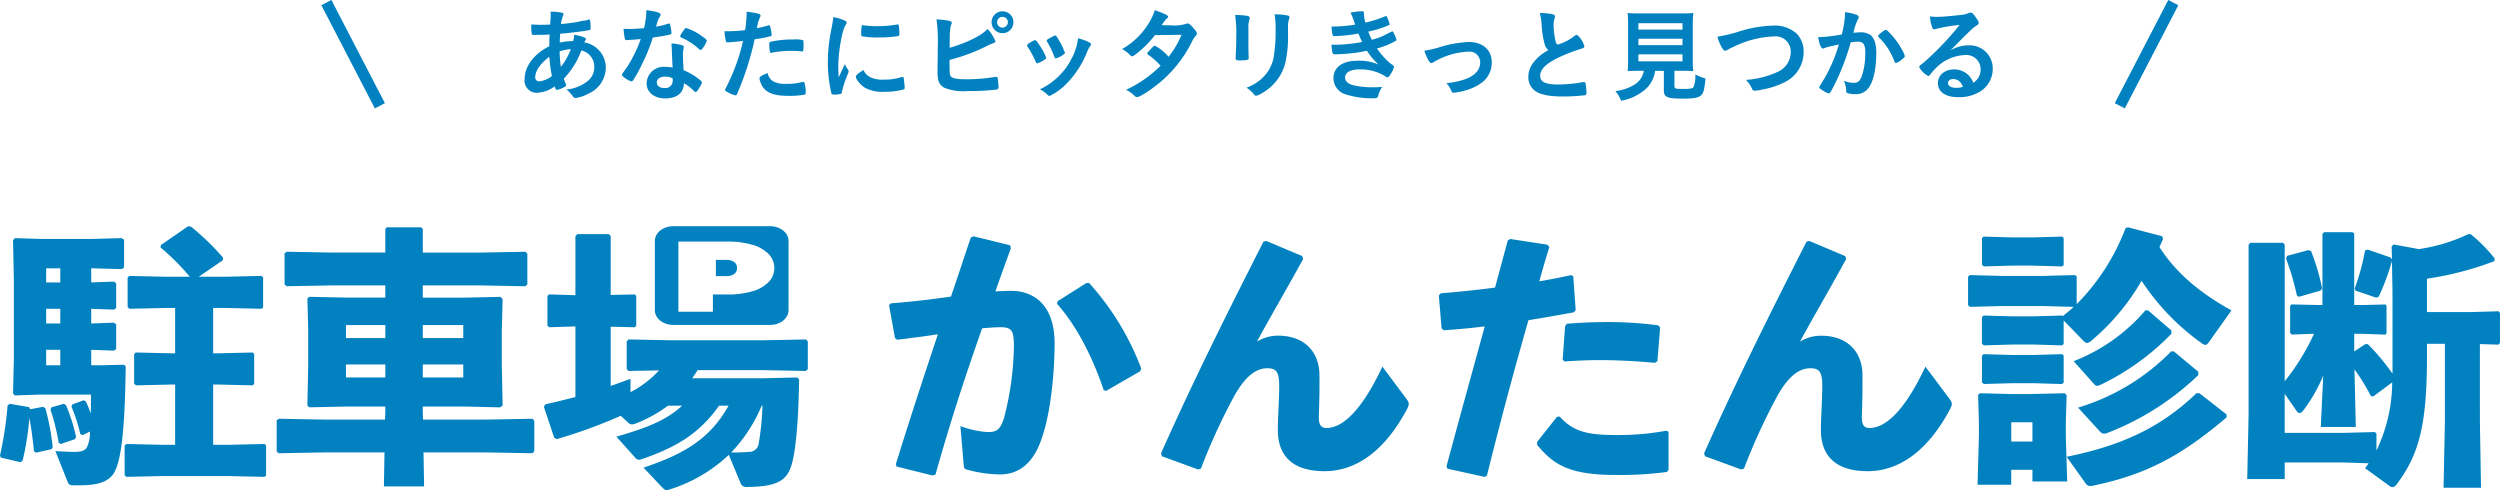 <svg xmlns="http://www.w3.org/2000/svg" width="441.936" height="86.65" viewBox="0 0 441.936 86.65">
  <g id="グループ_11714" data-name="グループ 11714" transform="translate(-122.816 -260.127)">
    <path id="パス_20849" data-name="パス 20849" d="M-206.4-10.608l-1.968.72-.192.384a29.424,29.424,0,0,1,1.584,4.9l.432.144,1.248-.624a5.788,5.788,0,0,1-.576,2.88c-.384.528-1.008.72-2.208.72-.432,0-1.968-.048-3.312-.144l2.16,5.424c.192.48.384.624.96.624h1.1c3.6,0,4.9-.72,5.808-1.728,1.44-1.632,2.256-6.864,2.4-19.3l-.288-.288-4.368.1h-1.44v-2.736l4.032.144.384-.288v-4.368l-.432-.288-3.984.144v-2.592l4.032.144.384-.288V-31.3l-.432-.288-3.984.144v-2.5l5.424.144.384-.288v-4.9l-.432-.288-5.376.144h-8.784l-4.7-.144-.336.384.144,6.96V-17.9l-.144,6.1.336.336,4.224-.144h9.216c0,1.3,0,2.4-.048,3.36a14.473,14.473,0,0,0-.864-2.16Zm-6.624-8.928h2.5V-16.8h-2.5Zm0-4.656v-2.592h2.5v2.592Zm0-7.248v-2.5h2.5v2.5Zm-2.832,22.416-.192-.384-3.408-.576-.384.288a64.054,64.054,0,0,1-1.344,8.832l.144.384,3.456.816L-217.2.1A46.6,46.6,0,0,0-216-7.488c.384,1.92.624,3.936.816,5.856l.336.288,2.784-.624.192-.384a40.55,40.55,0,0,0-1.3-6.864l-.384-.24Zm24.048-23.424-6.528-.144-.288.288v5.232l.336.288,6.48-.144h1.584v8.016h-.624l-6.336-.144-.288.288v5.232l.336.288,6.288-.144h.624V-2.736h-2.112l-6.528-.144-.288.288V2.64l.336.288,6.48-.144h11.472l6.432.144.288-.24V-2.64l-.288-.24-6.432.144h-2.64V-13.392h.864l6.1.144.288-.24v-5.328l-.288-.24-6.1.144h-.864v-8.016h2.112l6.432.144.288-.24v-5.328l-.288-.24-6.432.144h-4.656l4.272-2.928v-.48a45.693,45.693,0,0,0-5.616-5.424l-.528-.1-4.8,3.312-.1.432a40.686,40.686,0,0,1,5.184,5.184Zm-20.3,23.088-.144.432a37.924,37.924,0,0,1,1.44,5.808l.384.24,2.5-.864.192-.384a31.18,31.18,0,0,0-1.776-5.616l-.384-.24Zm65.664-19.392v-2.16h10.176l7.968.144.336-.336v-5.424l-.336-.336-7.968.144h-10.176V-40.9l-.288-.288h-6.1l-.24.288v4.176h-9.5l-7.872-.144-.432.24v5.52l.336.336,7.968-.144h9.5v2.16h-6.48l-6.96-.144-.336.288.144,5.232v6.96l-.144,6.72.336.336,6.72-.144h6.72v.912L-153.12-7.2h-10.848l-7.872-.144-.432.24v5.52l.336.336,7.968-.144h10.752l-.1,6h7.1l-.1-6h11.28l7.968.144.336-.336V-7.008l-.336-.336-7.968.144H-146.4l-.048-1.488V-9.5h7.584l6.1.144.432-.336-.144-6.96v-6.48l.144-5.376-.384-.384-6.624.144Zm0,4.848h7.152v2.3h-7.152Zm-6.624,0v2.3h-6.96v-2.3Zm0,6.96v2.3h-6.96v-2.3Zm6.624,0h7.152v2.3h-7.152Zm33.216-6.672,4.224.1.288-.24v-5.328l-.288-.24-4.224.1V-39.648l-.336-.336h-5.568l-.336.384v10.416l-4.656-.144-.288.288v5.232l.336.288,4.608-.144v12.48c-1.68.432-3.408.864-5.328,1.3l-.24.432,1.824,5.472.432.24a89.719,89.719,0,0,0,11.328-4.128l1.2,1.1a1.14,1.14,0,0,0,.768.432,2.113,2.113,0,0,0,.48-.1,23.791,23.791,0,0,0,5.9-3.216h2.5c-2.88,2.688-6.624,4.032-11.616,5.472l3.264,3.648a.909.909,0,0,0,.72.432,2.167,2.167,0,0,0,.624-.144c5.376-1.872,9.888-4.176,13.536-9.408h1.68C-95.664-3.792-100.272-1.1-107.424,1.3l3.264,3.456c.336.336.528.528.816.528a1.4,1.4,0,0,0,.432-.1A26.81,26.81,0,0,0-92.352-.96l2.064,4.944a1.019,1.019,0,0,0,1.152.72c4.7,0,6.672-.912,7.584-3.072.912-2.064,1.488-7.3,1.632-15.936l-.336-.336-6.384.144H-98.832c.336-.48.672-.96.96-1.44h11.664l7.488.144.336-.336v-4.9l-.336-.336-7.488.144h-16.608l-7.248-.144-.336.336v4.9l.336.336,5.376-.1a17.793,17.793,0,0,1-5.04,3.84V-14.4c-1.2.432-2.352.864-3.5,1.248ZM-86.4-9.648a47.515,47.515,0,0,1-.672,6.72A1.67,1.67,0,0,1-88.8-1.488a30.862,30.862,0,0,1-3.12.1,26.935,26.935,0,0,0,5.376-8.256Zm2.784-12.864ZM-62.688,1.1l6.336,1.584.528-.144c2.64-9.312,5.04-16.752,8.256-25.872,1.2-.1,2.3-.192,3.168-.192,2.112,0,2.448.576,2.448,3.456A53.182,53.182,0,0,1-43.68-7.536c-.72,2.256-1.392,2.544-2.928,2.544a16.767,16.767,0,0,1-4.8-1.056l.576,6.816c.048.672.192.768.528.864a22.8,22.8,0,0,0,5.9.864c2.544,0,5.712-1.152,7.44-6.576,1.3-3.744,2.16-10.08,2.208-16.416.048-7.008-3.7-9.456-7.68-9.456-.912,0-1.824.048-2.784.1q1.224-3.528,2.736-7.632l-.144-.528L-49.1-39.6l-.48.24c-1.248,3.7-2.352,7.1-3.5,10.416-3.312.48-6.864.912-10.656,1.2l-.288.336,1.056,5.808.384.288c2.4-.288,4.992-.624,7.2-.96C-57.84-14.928-60.24-7.632-62.832.72ZM-34.32-27.648c3.648,4.08,6.384,9.744,8.256,15.264l.432.1,6-3.456.192-.48a47.469,47.469,0,0,0-9.216-15.12h-.48l-5.088,3.216ZM2.16-38.64c-6.144,12.1-12.192,24.144-18.1,37.392l.144.528L-9.36,1.632l.48-.192A107.163,107.163,0,0,1-3.024-11.328C-1.44-14.16.432-16.272,2.832-16.272c1.584,0,2.112.624,2.112,3.12,0,2.544-.24,5.664-.24,7.776,0,4.752,2.784,7.3,8.256,7.3,5.52,0,10.608-3.5,14.592-10.992.432-.864.384-1.1-.1-1.776L23.184-16.56C19.68-9.072,16.272-5.712,13.3-5.712c-1.2,0-1.392-.912-1.344-2.3s.144-4.224.1-7.2C12-19.1,9.456-22.032,4.752-22.032a7.067,7.067,0,0,0-3.744,1.056c2.544-4.7,5.088-8.976,8.16-14.592L9.024-36.1,2.64-38.784ZM34.7,1.488l6.528,1.44.432-.192c2.448-9.84,4.8-18.624,7.344-27.5,2.688-.432,5.424-.912,8.016-1.392l.336-.384-.432-6-.384-.192c-1.776.384-3.7.768-5.616,1.1.528-1.92,1.152-4.08,1.776-6.048l-.336-.432L45.792-39.12l-.432.24c-.768,2.832-1.536,5.664-2.256,8.352-2.928.384-6.048.72-9.6,1.008l-.336.384.48,5.808.384.336c2.4-.144,4.8-.384,7.248-.672C39.12-15.792,36.96-8.016,34.512,1.1Zm15.84-4.224c2.784,3.36,5.472,5.328,13.872,5.328a62.394,62.394,0,0,0,9.072-.528l.288-.384V-5.04l-.384-.192a46.593,46.593,0,0,1-8.736.768c-5.472,0-7.728-.672-10.128-3.264l-.48.048-3.5,4.416Zm4.848-14.736c2.16-.144,4.176-.24,6.144-.24,3.408,0,6.576.192,9.84.48l.432-.288.48-5.952-.336-.384a66.793,66.793,0,0,0-9.12-.576c-2.256,0-4.608.1-7.008.288l-.336.432-.432,5.9ZM98.16-38.64c-6.144,12.1-12.192,24.144-18.1,37.392l.144.528L86.64,1.632l.48-.192a107.163,107.163,0,0,1,5.856-12.768c1.584-2.832,3.456-4.944,5.856-4.944,1.584,0,2.112.624,2.112,3.12,0,2.544-.24,5.664-.24,7.776,0,4.752,2.784,7.3,8.256,7.3,5.52,0,10.608-3.5,14.592-10.992.432-.864.384-1.1-.1-1.776l-4.272-5.712c-3.5,7.488-6.912,10.848-9.888,10.848-1.2,0-1.392-.912-1.344-2.3s.144-4.224.1-7.2c-.048-3.888-2.592-6.816-7.3-6.816a7.067,7.067,0,0,0-3.744,1.056c2.544-4.7,5.088-8.976,8.16-14.592l-.144-.528L98.64-38.784ZM145.92-32.5l-.288-.24-5.712.144h-7.344l-5.568-.144-.288.288v5.04l.336.288,5.52-.144h7.344l5.472.144c-.624.576-1.248,1.1-1.92,1.632l-.144-.1-4.992.144h-3.888l-4.992-.144-.288.288v4.7l.336.288,4.944-.144h3.888l4.992.144.288-.24V-24.72l3.408,3.5c.288.288.48.48.72.48a1.564,1.564,0,0,0,.864-.48,39.752,39.752,0,0,0,8.784-10.512A41.368,41.368,0,0,0,167.9-20.784a1.6,1.6,0,0,0,.768.384c.288,0,.48-.288.96-.96L173.28-26.5c-6-3.312-10.032-6.96-12.72-11.184.192-.48.432-.96.624-1.44l-.144-.48-6.048-1.584-.432.144a38.249,38.249,0,0,1-8.64,13.44ZM138.1,1.68V3.744h6.144L144-4.176V-6.72l.144-4.8-.336-.336-5.952.144H134.3l-5.52-.144-.288.336.144,4.8v2.4l-.24,8.64h5.952V1.68Zm0-4.992h-3.744V-6.72H138.1Zm-3.648-31.1h3.888l4.992.144.288-.24v-4.8l-.288-.24-4.992.144h-3.888l-4.992-.144-.288.288v4.7l.336.288Zm0,20.784h3.888l4.992.144.288-.24v-4.8l-.288-.24-4.992.144h-3.888l-4.992-.144-.288.288v4.7l.336.288ZM163.1-19.248h-.48A38.481,38.481,0,0,1,146.16-9.312l3.744,4.08c.336.384.576.528.864.528a2.7,2.7,0,0,0,.72-.192,47.931,47.931,0,0,0,15.936-10.176v-.576Zm9.312,11.136-4.8-3.744h-.528c-6.24,6.048-13.344,9.312-22.944,11.232l3.36,4.7a1,1,0,0,0,.816.48,3.3,3.3,0,0,0,.624-.1C158.3,2.5,164.5-.864,172.416-7.584Zm-9.744-14.832L158.544-26.5h-.48a31.87,31.87,0,0,1-12.672,8.976l3.5,3.936c.24.288.432.432.624.432a2.781,2.781,0,0,0,.624-.192,43.743,43.743,0,0,0,12.528-9.024Zm54.528,2.4,3.312.1.24-.336v-5.232l-.24-.336-4.8.144H207.84v-5.9a55.942,55.942,0,0,0,11.952-3.12v-.48a27.419,27.419,0,0,0-4.224-4.272h-.432a30.384,30.384,0,0,1-8.736,2.64l-4.464-.816-.336.336.048,2.3-.24-.336-4.032-1.392-.48.144a40.382,40.382,0,0,1-1.824,6.72l.144.384,3.648,1.248.432-.144a41.016,41.016,0,0,0,2.352-6.336l.1,5.376v14.544a37.685,37.685,0,0,0-4.368-5.232h-.432l-1.968,1.3v-3.12h1.536l3.984.144.192-.24v-4.9l-.192-.192-3.984.1h-1.536V-40.08l-.288-.24h-5.04l-.288.288v12.576h-.96l-4.512-.1-.24.24v4.8l.288.288,3.936-.144a39.571,39.571,0,0,1-5.184,8.4V-38.112l-.288-.336h-5.76l-.336.336V-7.92l-.24,11.232h6.624V.384h10.32l4.512.144a9.733,9.733,0,0,1-.624.864l4.224,3.072a1.032,1.032,0,0,0,.624.288,1.068,1.068,0,0,0,.72-.48c4.032-5.376,5.376-10.608,5.376-22.8v-2.064h3.168v13.92l-.24,11.52h6.624L217.2-6.672ZM182.688-11.76l2.064,2.976q.288.432.576.432c.192,0,.384-.144.624-.432a27.353,27.353,0,0,0,3.552-6.192L189.072-5.9h6.192l-.24-10.176a37.158,37.158,0,0,1,2.928,4.752h.432l3.312-2.448a28.23,28.23,0,0,1-2.784,12.048V-4.752l-.288-.24-5.616.144h-10.32Zm.432-24.384-.192.48a45.594,45.594,0,0,1,1.92,6.528l.336.24,3.84-1.1.288-.384a38.981,38.981,0,0,0-1.968-6.624l-.48-.144Z" transform="translate(344 341.496)" fill="#0181c0"/>
    <g id="グループ_11321" data-name="グループ 11321" transform="translate(180.51 260.588)">
      <path id="パス_36842" data-name="パス 36842" d="M6.1-8.28c-2.718,1.35-4.356,3.546-4.356,5.8A2.152,2.152,0,0,0,3.8-.054,5.675,5.675,0,0,0,7.056-1.188c.2.558.234.612.4.612A3.74,3.74,0,0,0,8.6-.99c.414-.216.486-.27.486-.45A.585.585,0,0,0,9-1.692a6.706,6.706,0,0,1-.324-.864,14.487,14.487,0,0,0,3.1-4.986,2.941,2.941,0,0,1,2.286,2.934,3.141,3.141,0,0,1-1.224,2.52A7.226,7.226,0,0,1,9.144-.63,5.608,5.608,0,0,1,10.332.648a.523.523,0,0,0,.45.216A6.951,6.951,0,0,0,13,.108a5.109,5.109,0,0,0,3.1-4.608,4.546,4.546,0,0,0-3.8-4.464.658.658,0,0,1,.126-.252c.144-.234.162-.288.162-.36,0-.216-.684-.468-2.07-.756a6.844,6.844,0,0,1-.18,1.134,10.115,10.115,0,0,0-2.376.27,11.74,11.74,0,0,1,.054-1.278,1.043,1.043,0,0,1,.018-.288c1.89-.162,4.086-.432,5.148-.648.18-.036.234-.108.234-.378a12.546,12.546,0,0,0-.09-1.3c-.036-.126-.09-.2-.162-.2-.036,0-.054-.018-.09-.018a.056.056,0,0,0-.036.018,1.617,1.617,0,0,1-.756.2,8.438,8.438,0,0,0-1.008.2,28.681,28.681,0,0,1-3.1.4A5.462,5.462,0,0,1,8.5-13.59a.927.927,0,0,0,.108-.378c0-.126-.072-.2-.216-.234a9.975,9.975,0,0,0-2.052-.2c.018.252.018.36.018.522,0,.36-.018.72-.108,1.764-.54.018-1.242.036-1.674.036-.45,0-.81-.018-1.656-.054v.342A7.145,7.145,0,0,0,3.024-10.4c.036.108.09.108.846.108.684,0,1.458-.018,2.286-.072C6.138-10.008,6.12-9.216,6.1-8.28ZM6.12-6.426a22.184,22.184,0,0,0,.45,3.4,4.167,4.167,0,0,1-2.232.936.662.662,0,0,1-.72-.72C3.618-3.906,4.536-5.256,6.12-6.426ZM8.154-4.644A18.319,18.319,0,0,1,7.938-7.38a7.164,7.164,0,0,1,1.98-.4A11.436,11.436,0,0,1,8.154-4.644ZM22.266-9.558A20.4,20.4,0,0,1,21.06-6.732a17.971,17.971,0,0,1-1.8,2.952c-.234.324-.306.432-.306.558s.072.216.36.414a3.69,3.69,0,0,0,1.314.738c.126,0,.216-.072.36-.288A26.339,26.339,0,0,0,22.464-5.04a32.739,32.739,0,0,0,1.944-4.788c1.116-.144,2.16-.324,2.772-.468.468-.108.522-.144.522-.36a6.386,6.386,0,0,0-.144-1.026c-.108-.522-.144-.612-.27-.612a.888.888,0,0,0-.27.054A12.758,12.758,0,0,1,25-11.754a5.6,5.6,0,0,1,.5-1.53c.27-.414.288-.45.288-.576,0-.342-.666-.558-2.52-.81a14.122,14.122,0,0,1-.414,3.186c-.63.054-2.052.144-2.25.144-.648,0-1.17-.018-1.368-.036a10.25,10.25,0,0,0,.234,1.782c.054.18.126.234.27.234a1.89,1.89,0,0,0,.2-.018c.216-.018.414-.036.738-.054C21.51-9.486,21.564-9.5,22.266-9.558Zm11.682.324c0-.2-.234-.414-1.008-.936A9.227,9.227,0,0,0,30.312-11.5c-.162,0-.27.108-.7.738-.27.414-.36.576-.36.7,0,.144.09.216.342.324a7.184,7.184,0,0,1,1.224.63,11.026,11.026,0,0,1,1.746,1.314c.126.126.2.162.288.162.126,0,.234-.09.45-.4A4.207,4.207,0,0,0,33.948-9.234ZM29.9-1.746a7.291,7.291,0,0,1,1.476,1.08c.5.468.5.468.612.468.126,0,.288-.162.5-.522.5-.81.594-.972.594-1.152,0-.144-.144-.306-.54-.612a10.887,10.887,0,0,0-2.7-1.566c-.054-.882-.108-2.016-.108-2.682a4.333,4.333,0,0,1,.108-1.134,2.079,2.079,0,0,0,.036-.288.287.287,0,0,0-.216-.288A8.339,8.339,0,0,0,27.7-8.784c.036.576.072,1.044.072,1.386.072,1.674.072,2.016.144,2.88a7.7,7.7,0,0,0-1.368-.126,3.009,3.009,0,0,0-3.24,2.9c0,1.6,1.332,2.682,3.294,2.682C28.674.936,29.9-.072,29.9-1.746Zm-2-.882a.9.9,0,0,1,.018.288A1.291,1.291,0,0,1,26.46-.9c-.81,0-1.35-.378-1.35-.972,0-.63.594-1.044,1.458-1.044A3.088,3.088,0,0,1,27.9-2.628ZM40.356-9.234A33.987,33.987,0,0,1,37.314-.918a1.132,1.132,0,0,0-.144.378c0,.09.09.18.4.342A4.583,4.583,0,0,0,39.042.4c.108,0,.2-.09.288-.324a51.553,51.553,0,0,0,3.078-9.594,20.424,20.424,0,0,0,2.79-.54c.162-.036.216-.108.216-.234A8.263,8.263,0,0,0,45.27-11.3c-.144-.63-.18-.7-.342-.7a.242.242,0,0,0-.144.036,16.326,16.326,0,0,1-1.962.486,5.566,5.566,0,0,1,.522-1.89.772.772,0,0,0,.108-.306c.018-.324-.378-.45-2.466-.72v.414a19.636,19.636,0,0,1-.27,2.844,24.722,24.722,0,0,1-3.06.2c-.126,0-.324,0-.576-.018A9.525,9.525,0,0,0,37.3-9.27c.054.234.144.306.306.306a.969.969,0,0,0,.2-.018h.108C39.006-9.072,39.564-9.126,40.356-9.234ZM44.73-3.528c-.936.306-1.476.63-1.476.936a2.314,2.314,0,0,0,.18.666,3.156,3.156,0,0,0,.7,1.188C44.964.126,46.224.486,48.474.486a14.622,14.622,0,0,0,2.664-.2c.234-.054.306-.144.306-.378a6.411,6.411,0,0,0-.216-1.674.259.259,0,0,0-.288-.216,1.048,1.048,0,0,0-.252.054,10.406,10.406,0,0,1-2.754.288,4.263,4.263,0,0,1-2.34-.5A2.029,2.029,0,0,1,44.73-3.528ZM50.8-7.362a.18.18,0,0,0,.18-.09,5.916,5.916,0,0,0,.072-1.1c0-.594-.018-.738-.108-.81a5.289,5.289,0,0,0-1.71-.126,19,19,0,0,0-3.51.306,2.842,2.842,0,0,0-.558.126c-.144.054-.18.162-.18.4a8.3,8.3,0,0,0,.126,1.386.178.178,0,0,0,.2.144.306.306,0,0,0,.126-.018,16.522,16.522,0,0,1,3.474-.324,14.838,14.838,0,0,1,1.746.09A.447.447,0,0,0,50.8-7.362Zm7.56,2.232c-.414.882-.594,1.224-1.1,2.358-.054-.9-.072-1.458-.072-1.872,0-2.574.666-6.39,1.26-7.344.2-.288.216-.342.216-.468,0-.18-.09-.27-.4-.4a8.305,8.305,0,0,0-1.944-.576c-.072.594-.162,1.134-.342,2.106a27.486,27.486,0,0,0-.63,5.9,23.761,23.761,0,0,0,.612,5.4c.072.216.126.27.36.27.144,0,.27.018.36.018h.072a5.409,5.409,0,0,0,.9-.126c.072-.036.126-.144.18-.342a19.494,19.494,0,0,1,1.008-3.1c.162-.4.18-.414.18-.54a.45.45,0,0,0-.072-.252A5.455,5.455,0,0,1,58.356-5.13Zm3.15-6.876c-.108,0-.162.036-.18.108a10.046,10.046,0,0,0-.09,1.35c0,.324.036.45.126.5a14.945,14.945,0,0,0,3.114.2,19.1,19.1,0,0,0,3.258-.234c.2-.036.252-.126.252-.4a12.679,12.679,0,0,0-.09-1.458c-.036-.144-.09-.2-.216-.2a.555.555,0,0,0-.162.018,20.17,20.17,0,0,1-3.492.288,15.86,15.86,0,0,1-2.43-.162A.2.2,0,0,0,61.506-12.006Zm.144,7.92c-.972.594-1.35.936-1.35,1.188,0,.486.828,1.476,1.62,1.962a6.6,6.6,0,0,0,3.528.7,12.232,12.232,0,0,0,3.168-.378c.252-.072.306-.126.306-.306A14.506,14.506,0,0,0,68.76-2.61c-.018-.18-.108-.252-.234-.252a.9.9,0,0,0-.252.054,9.151,9.151,0,0,1-2.952.414,5.063,5.063,0,0,1-2.466-.414A2.538,2.538,0,0,1,61.65-4.086ZM86.22-14.454a1.906,1.906,0,0,0-1.926,1.926A1.906,1.906,0,0,0,86.22-10.6a1.906,1.906,0,0,0,1.926-1.926A1.906,1.906,0,0,0,86.22-14.454Zm0,.972a.96.96,0,0,1,.954.954.972.972,0,0,1-.954.954.96.96,0,0,1-.954-.954A.96.96,0,0,1,86.22-13.482ZM76.86-5.868a32.457,32.457,0,0,0,6.264-2.3,12.925,12.925,0,0,1,1.422-.648c.36-.126.432-.18.432-.342a7.041,7.041,0,0,0-1.4-2.178c-1.044,1.152-3.582,2.412-6.7,3.33,0-.27,0-.756.018-1.458a12.975,12.975,0,0,1,.09-1.908,3.355,3.355,0,0,1,.162-.72c.09-.2.108-.234.108-.324,0-.342-.486-.45-2.7-.63a29.945,29.945,0,0,1,.216,5.094c0,1.242,0,1.476-.036,3.366v.7a7.294,7.294,0,0,0,.126,1.566A2.07,2.07,0,0,0,76.05-.9a9.35,9.35,0,0,0,4,.54,41.065,41.065,0,0,0,5.13-.27.41.41,0,0,0,.342-.468,13.547,13.547,0,0,0-.144-1.494c-.036-.2-.126-.288-.306-.288a.5.5,0,0,0-.162.018,31.109,31.109,0,0,1-5.058.414c-1.746,0-2.556-.162-2.826-.594C76.878-3.276,76.86-3.618,76.86-5.868Zm15.5.612a4.853,4.853,0,0,0,1.1-.522c.36-.216.486-.342.486-.468a8.887,8.887,0,0,0-1.134-2.142c-.432-.684-.666-.954-.828-.972-.108-.018-.18.018-.738.342-.486.27-.684.45-.684.594,0,.108.054.2.414.72a18.938,18.938,0,0,1,1.116,2.142C92.178-5.328,92.25-5.256,92.358-5.256Zm4.878-1.836.018-.108a.227.227,0,0,0-.072-.126,3.534,3.534,0,0,1-.234-.594,16.061,16.061,0,0,0-1.17-2.106c-.126-.126-.162-.162-.252-.162-.108,0-.144.018-.81.378-.54.288-.684.4-.684.522.018.126.018.126.054.18A14.788,14.788,0,0,1,95.4-6.39c.054.18.144.27.234.27a.708.708,0,0,0,.108-.036c0-.018.072-.036.18-.072a4.187,4.187,0,0,0,1.332-.81Zm2.34-2.61a10.39,10.39,0,0,1-1.242,3.78,11.869,11.869,0,0,1-5.49,5.238A6.181,6.181,0,0,1,94.248.36.4.4,0,0,0,94.554.5a10.7,10.7,0,0,0,3.114-2.3,16.915,16.915,0,0,0,3.582-5.67,4.166,4.166,0,0,1,.522-.918.387.387,0,0,0,.108-.234C101.88-8.892,101.07-9.288,99.576-9.7Zm13.608-.558c2.628-.018,2.628-.018,4.68-.054a15.69,15.69,0,0,1-2.286,3.888,8.3,8.3,0,0,0-2.43-1.962c-.108,0-.18.054-.486.36-.63.648-.864.918-.864,1.008,0,.072.036.126.144.216a12.8,12.8,0,0,1,1.71,1.422c.4.414.4.414.522.54a21.8,21.8,0,0,1-6.12,4.266A4.758,4.758,0,0,1,109.566.486a.627.627,0,0,0,.45.216c.558,0,3.1-1.71,4.7-3.168A22.439,22.439,0,0,0,119.7-9.072a4.757,4.757,0,0,1,.63-1.008c.2-.2.252-.288.252-.45,0-.2-.126-.414-.576-.918-.558-.666-.81-.864-1.062-.864a.742.742,0,0,0-.306.072,7.173,7.173,0,0,1-2.754.252c-.108,0-.558,0-1.188-.018h-.324a5.247,5.247,0,0,1,.9-1.188c.18-.126.234-.2.234-.288,0-.252-.45-.486-2.358-1.188a10.622,10.622,0,0,1-1.6,3.1,12.836,12.836,0,0,1-4.194,3.78,5.556,5.556,0,0,1,1.278.918c.342.36.36.36.5.36s.432-.18.972-.612A19.361,19.361,0,0,0,113.184-10.26Zm23.508-1.224a4.339,4.339,0,0,1,.18-1.6.963.963,0,0,0,.072-.324c0-.18-.108-.27-.342-.324a12.69,12.69,0,0,0-2.286-.2,14.784,14.784,0,0,1,.18,2.844,26.481,26.481,0,0,1-.4,5.04,6.737,6.737,0,0,1-1.836,3.276,8.273,8.273,0,0,1-2.916,1.818A5.039,5.039,0,0,1,130.716.27a.434.434,0,0,0,.342.2,2.969,2.969,0,0,0,.918-.4,8.59,8.59,0,0,0,4.212-5.292,21.58,21.58,0,0,0,.5-5.508Zm-7,.054A3.951,3.951,0,0,1,129.87-13a.706.706,0,0,0,.054-.252c0-.216-.144-.342-.4-.4a14.159,14.159,0,0,0-2.178-.162,23.012,23.012,0,0,1,.2,3.834c0,1.278-.036,2.052-.108,3.456v.36c0,.306.108.378.648.378,1.4,0,1.656-.072,1.656-.432,0-.072-.018-.252-.018-.432-.018-.5-.036-1.332-.036-1.746ZM149.8-9.036a28.6,28.6,0,0,1-4.554.486c-.18,0-.486,0-.882-.018.162,1.692.18,1.71.756,1.71a36.507,36.507,0,0,0,3.654-.288c.576-.09,1.008-.162,1.872-.342a11.327,11.327,0,0,0,2.07,2.448,8.506,8.506,0,0,0-3.78-.684c-2.628,0-4.212,1.17-4.212,3.1a3.031,3.031,0,0,0,2.34,2.9,15.112,15.112,0,0,0,4.788.63c.558,0,.684-.072.792-.45a4.432,4.432,0,0,1,.7-1.548c-.7.036-1.044.054-1.44.054a14.319,14.319,0,0,1-3.924-.414c-.774-.288-1.206-.738-1.206-1.3,0-.9.972-1.44,2.52-1.44a8.309,8.309,0,0,1,4.554,1.188c.27.2.288.2.4.2.2,0,.342-.144.648-.666a3.612,3.612,0,0,0,.522-1.134c0-.18-.018-.216-.63-.648A12.272,12.272,0,0,1,152.424-7.9a12.915,12.915,0,0,0,3.06-1.206c.378-.2.378-.2.378-.324a4.451,4.451,0,0,0-.4-1.026c-.162-.342-.234-.45-.306-.45-.018,0-.054-.018-.072-.018a.223.223,0,0,1-.054.036l-1.692.846a10.345,10.345,0,0,1-1.836.612c-.306-.648-.378-.81-.63-1.44a19.68,19.68,0,0,0,3.636-1.134c.108-.054.144-.09.144-.18a6.372,6.372,0,0,0-.324-.972c-.162-.378-.216-.468-.306-.468a.723.723,0,0,0-.234.072,19.77,19.77,0,0,1-3.42,1.08,6.212,6.212,0,0,1-.252-1.458v-.252c0-.18-.09-.288-.252-.288a10.444,10.444,0,0,0-2.124.252,9.944,9.944,0,0,1,.5,1.17c.234.666.234.666.324.936a24.468,24.468,0,0,1-4.176.342,8.487,8.487,0,0,0,.18,1.476c.036.162.162.216.45.216a27.545,27.545,0,0,0,4.122-.45C149.346-10.008,149.58-9.486,149.8-9.036Zm11,1.53c.414,1.3.918,2.2,1.224,2.2a1.085,1.085,0,0,0,.36-.144,13.17,13.17,0,0,1,6.3-1.89,1.893,1.893,0,0,1,1.98,1.854c0,2.052-2.016,3.312-5.976,3.726A4.136,4.136,0,0,1,165.6-.306c.072.18.18.234.4.234a9.694,9.694,0,0,0,1.962-.378,8.746,8.746,0,0,0,3.132-1.512A4.393,4.393,0,0,0,172.71-5.4c0-2.25-1.566-3.636-4.1-3.636a20.281,20.281,0,0,0-5.13.918A16.9,16.9,0,0,1,160.794-7.506Zm21.924-.09a7.674,7.674,0,0,0-2.826,2.43,3.953,3.953,0,0,0-.72,2.286,2.926,2.926,0,0,0,1.242,2.52c.954.648,2.484.954,4.788.954a35.126,35.126,0,0,0,3.942-.216.355.355,0,0,0,.306-.414,12.181,12.181,0,0,0-.18-1.71.323.323,0,0,0-.306-.216,1.5,1.5,0,0,0-.234.036,25,25,0,0,1-4.23.4c-2.322,0-3.24-.45-3.24-1.548,0-1.116.99-2.106,3.186-3.186a30.182,30.182,0,0,1,4.194-1.62c.306-.09.432-.216.432-.414a4.176,4.176,0,0,0-.81-1.53c-.27-.342-.432-.468-.594-.468-.09,0-.126.018-.36.2a8.8,8.8,0,0,1-2.88,1.494c-.2,0-.306-.126-.414-.468a12.927,12.927,0,0,1-.378-2.952,3.952,3.952,0,0,1,.18-1.224,1.358,1.358,0,0,0,.054-.306c0-.2-.126-.324-.4-.4a10.552,10.552,0,0,0-2.286-.2,8.359,8.359,0,0,1,.324,1.908,16.655,16.655,0,0,0,.522,3.492A2.073,2.073,0,0,0,182.718-7.6Zm16.866,3.654a3.513,3.513,0,0,1-1.638,2.43A8.277,8.277,0,0,1,194.562-.36a5.709,5.709,0,0,1,1.008,1.71,8.965,8.965,0,0,0,4.374-2.088,5.3,5.3,0,0,0,1.638-3.2h1.548V-.558c0,1.3.522,1.53,3.42,1.53,1.926,0,2.664-.144,3.15-.576.45-.414.612-1.062.792-2.988a7.217,7.217,0,0,1-1.8-.72,5.29,5.29,0,0,1-.306,2.214c-.2.288-.54.36-1.836.36-1.4,0-1.548-.054-1.548-.54V-3.942H206.5c.684,0,1.386.018,1.836.054a12.33,12.33,0,0,1-.09-1.836v-6.3a18.606,18.606,0,0,1,.09-2.142,17.089,17.089,0,0,1-1.818.072H198.54a16.874,16.874,0,0,1-1.818-.072,19.786,19.786,0,0,1,.09,2.142v6.3a16.586,16.586,0,0,1-.09,1.836c.432-.036,1.062-.054,1.872-.054Zm-.954-8.424h7.794v1.134H198.63Zm0,2.754h7.794v1.134H198.63Zm0,2.754h7.794v1.242H198.63Zm13.95-3.114c.414,1.386,1.026,2.484,1.368,2.484.108,0,.2-.036.522-.216a8.728,8.728,0,0,1,.918-.45,17.524,17.524,0,0,1,7.254-1.872,2.68,2.68,0,0,1,2.916,2.79,3.854,3.854,0,0,1-2.376,3.51,15.854,15.854,0,0,1-5.544,1.386A5.144,5.144,0,0,1,218.754-.7a.426.426,0,0,0,.432.27,7.2,7.2,0,0,0,1.332-.2,14.352,14.352,0,0,0,3.924-1.278,5.926,5.926,0,0,0,3.4-5.364,4.516,4.516,0,0,0-1.224-3.24,5.8,5.8,0,0,0-4.194-1.422,21.578,21.578,0,0,0-6.228,1.116A26.692,26.692,0,0,1,212.58-9.972ZM234.072-8.6a26.83,26.83,0,0,1-2.736,6.3c-.738,1.17-.738,1.17-.738,1.26,0,.144.108.252.522.5a3.964,3.964,0,0,0,1.152.594c.234,0,.468-.4,1.422-2.358a42.056,42.056,0,0,0,2.34-6.21c.072-.252.09-.27.144-.468a8.308,8.308,0,0,1,1.26-.108c.954,0,1.3.5,1.3,1.908a13.413,13.413,0,0,1-.414,3.51c-.4,1.44-.756,1.854-1.62,1.854a4.57,4.57,0,0,1-1.746-.36,4.668,4.668,0,0,1,.378,1.4c.054.666.054.666.2.756a3.939,3.939,0,0,0,1.44.2,2.731,2.731,0,0,0,2.394-1.17c.828-1.134,1.314-3.42,1.314-6.1,0-1.638-.36-2.7-1.08-3.222a2.991,2.991,0,0,0-1.728-.432,11.192,11.192,0,0,0-1.224.09,9.087,9.087,0,0,1,.828-2.466.477.477,0,0,0,.108-.288c0-.18-.144-.342-.432-.45a8.626,8.626,0,0,0-2.016-.45,2.211,2.211,0,0,1,.018.306,16.954,16.954,0,0,1-.576,3.636,26.838,26.838,0,0,1-3.834.468,2.688,2.688,0,0,1-.342-.018c.216,1.332.5,2.034.882,2.034a.4.4,0,0,0,.234-.072,1.352,1.352,0,0,1,.324-.126C232-8.136,232.74-8.316,234.072-8.6Zm7.038-1.278a10.669,10.669,0,0,1,1.62,1.962,12.9,12.9,0,0,1,1.134,2.232c.126.306.18.36.306.36a2.477,2.477,0,0,0,.918-.522c.576-.468.63-.522.63-.7a3.019,3.019,0,0,0-.288-.756A13.572,13.572,0,0,0,242.8-10.89c-.234-.234-.324-.288-.432-.288-.126,0-.306.108-.666.378-.522.414-.684.576-.684.7A.384.384,0,0,0,241.11-9.882Zm12.654,2.358c.72-.72.81-.81,1.6-1.62,1.116-1.134,1.134-1.134,2.034-2a4.9,4.9,0,0,1,.936-.756c.4-.252.45-.324.45-.558,0-.144-.108-.378-.45-.846-.468-.72-.72-.936-.972-.936a.8.8,0,0,0-.36.09,4.243,4.243,0,0,1-1.386.324c-1.89.216-3.348.342-4.212.342a7.686,7.686,0,0,1-1.224-.09,6.186,6.186,0,0,0,.378,1.926c.108.27.2.36.342.36a1.175,1.175,0,0,0,.2-.036,29.968,29.968,0,0,1,4.32-.738,52.734,52.734,0,0,1-4.914,5.346c-.756.72-1.35,1.242-1.764,1.566-.4.288-.468.378-.468.54a3.778,3.778,0,0,0,1.6,1.584c.108,0,.2-.072.324-.252a10.664,10.664,0,0,1,.882-1.008,7.632,7.632,0,0,1,5.22-2.448,2.527,2.527,0,0,1,2.826,2.556,2.68,2.68,0,0,1-1.3,2.34,3.537,3.537,0,0,0-3.366-2.358c-1.692,0-2.88,1.008-2.88,2.43C251.586-.2,252.918.72,255.2.72A7.172,7.172,0,0,0,258.912-.2a4.716,4.716,0,0,0,2.358-4.068,4.09,4.09,0,0,0-4.338-4.176A6.161,6.161,0,0,0,253.764-7.524ZM255.978-1.1a4.091,4.091,0,0,1-1.188.162c-.864,0-1.422-.324-1.422-.846,0-.432.36-.7.918-.7a1.617,1.617,0,0,1,.918.27A1.917,1.917,0,0,1,255.978-1.1Z" transform="translate(33.302 16)" fill="#0181c0"/>
      <path id="パス_19434" data-name="パス 19434" d="M-14544.429-19963.3l-9.459-18.242,1.775-.922,9.459,18.242Z" transform="translate(14553 19982)" fill="#0181c0"/>
      <path id="パス_19435" data-name="パス 19435" d="M-14552.111-19963.3l-1.775-.922,9.459-18.242,1.775.922Z" transform="translate(14870.03 19982)" fill="#0181c0"/>
    </g>
    <g id="グループ_11710" data-name="グループ 11710" transform="translate(238.577 300.119)">
      <path id="パス_286" data-name="パス 286" d="M472.377-325.637H455.239c-1.794,0-3.247,1.167-3.247,2.608V-310.8c0,1.441,1.453,2.609,3.247,2.609h17.138c1.794,0,3.247-1.168,3.247-2.609v-12.234C475.623-324.47,474.17-325.637,472.377-325.637Zm-.277,9.868a6.456,6.456,0,0,1-2.869,1.63,15.017,15.017,0,0,1-4.368.568h-2.611v3.047h-6.1v-12.4h8.71a15.083,15.083,0,0,1,4.368.567,6.467,6.467,0,0,1,2.869,1.63,3.49,3.49,0,0,1,1.008,2.48A3.492,3.492,0,0,1,472.1-315.769Z" transform="translate(-451.992 325.637)" fill="#0181c0"/>
      <path id="パス_287" data-name="パス 287" d="M464.059-318.906a2.415,2.415,0,0,0-1.477-.376h-1.763v2.87h1.763a2.415,2.415,0,0,0,1.477-.376,1.257,1.257,0,0,0,.492-1.059A1.257,1.257,0,0,0,464.059-318.906Z" transform="translate(-450.031 325.231)" fill="#0181c0"/>
    </g>
  </g>
</svg>
